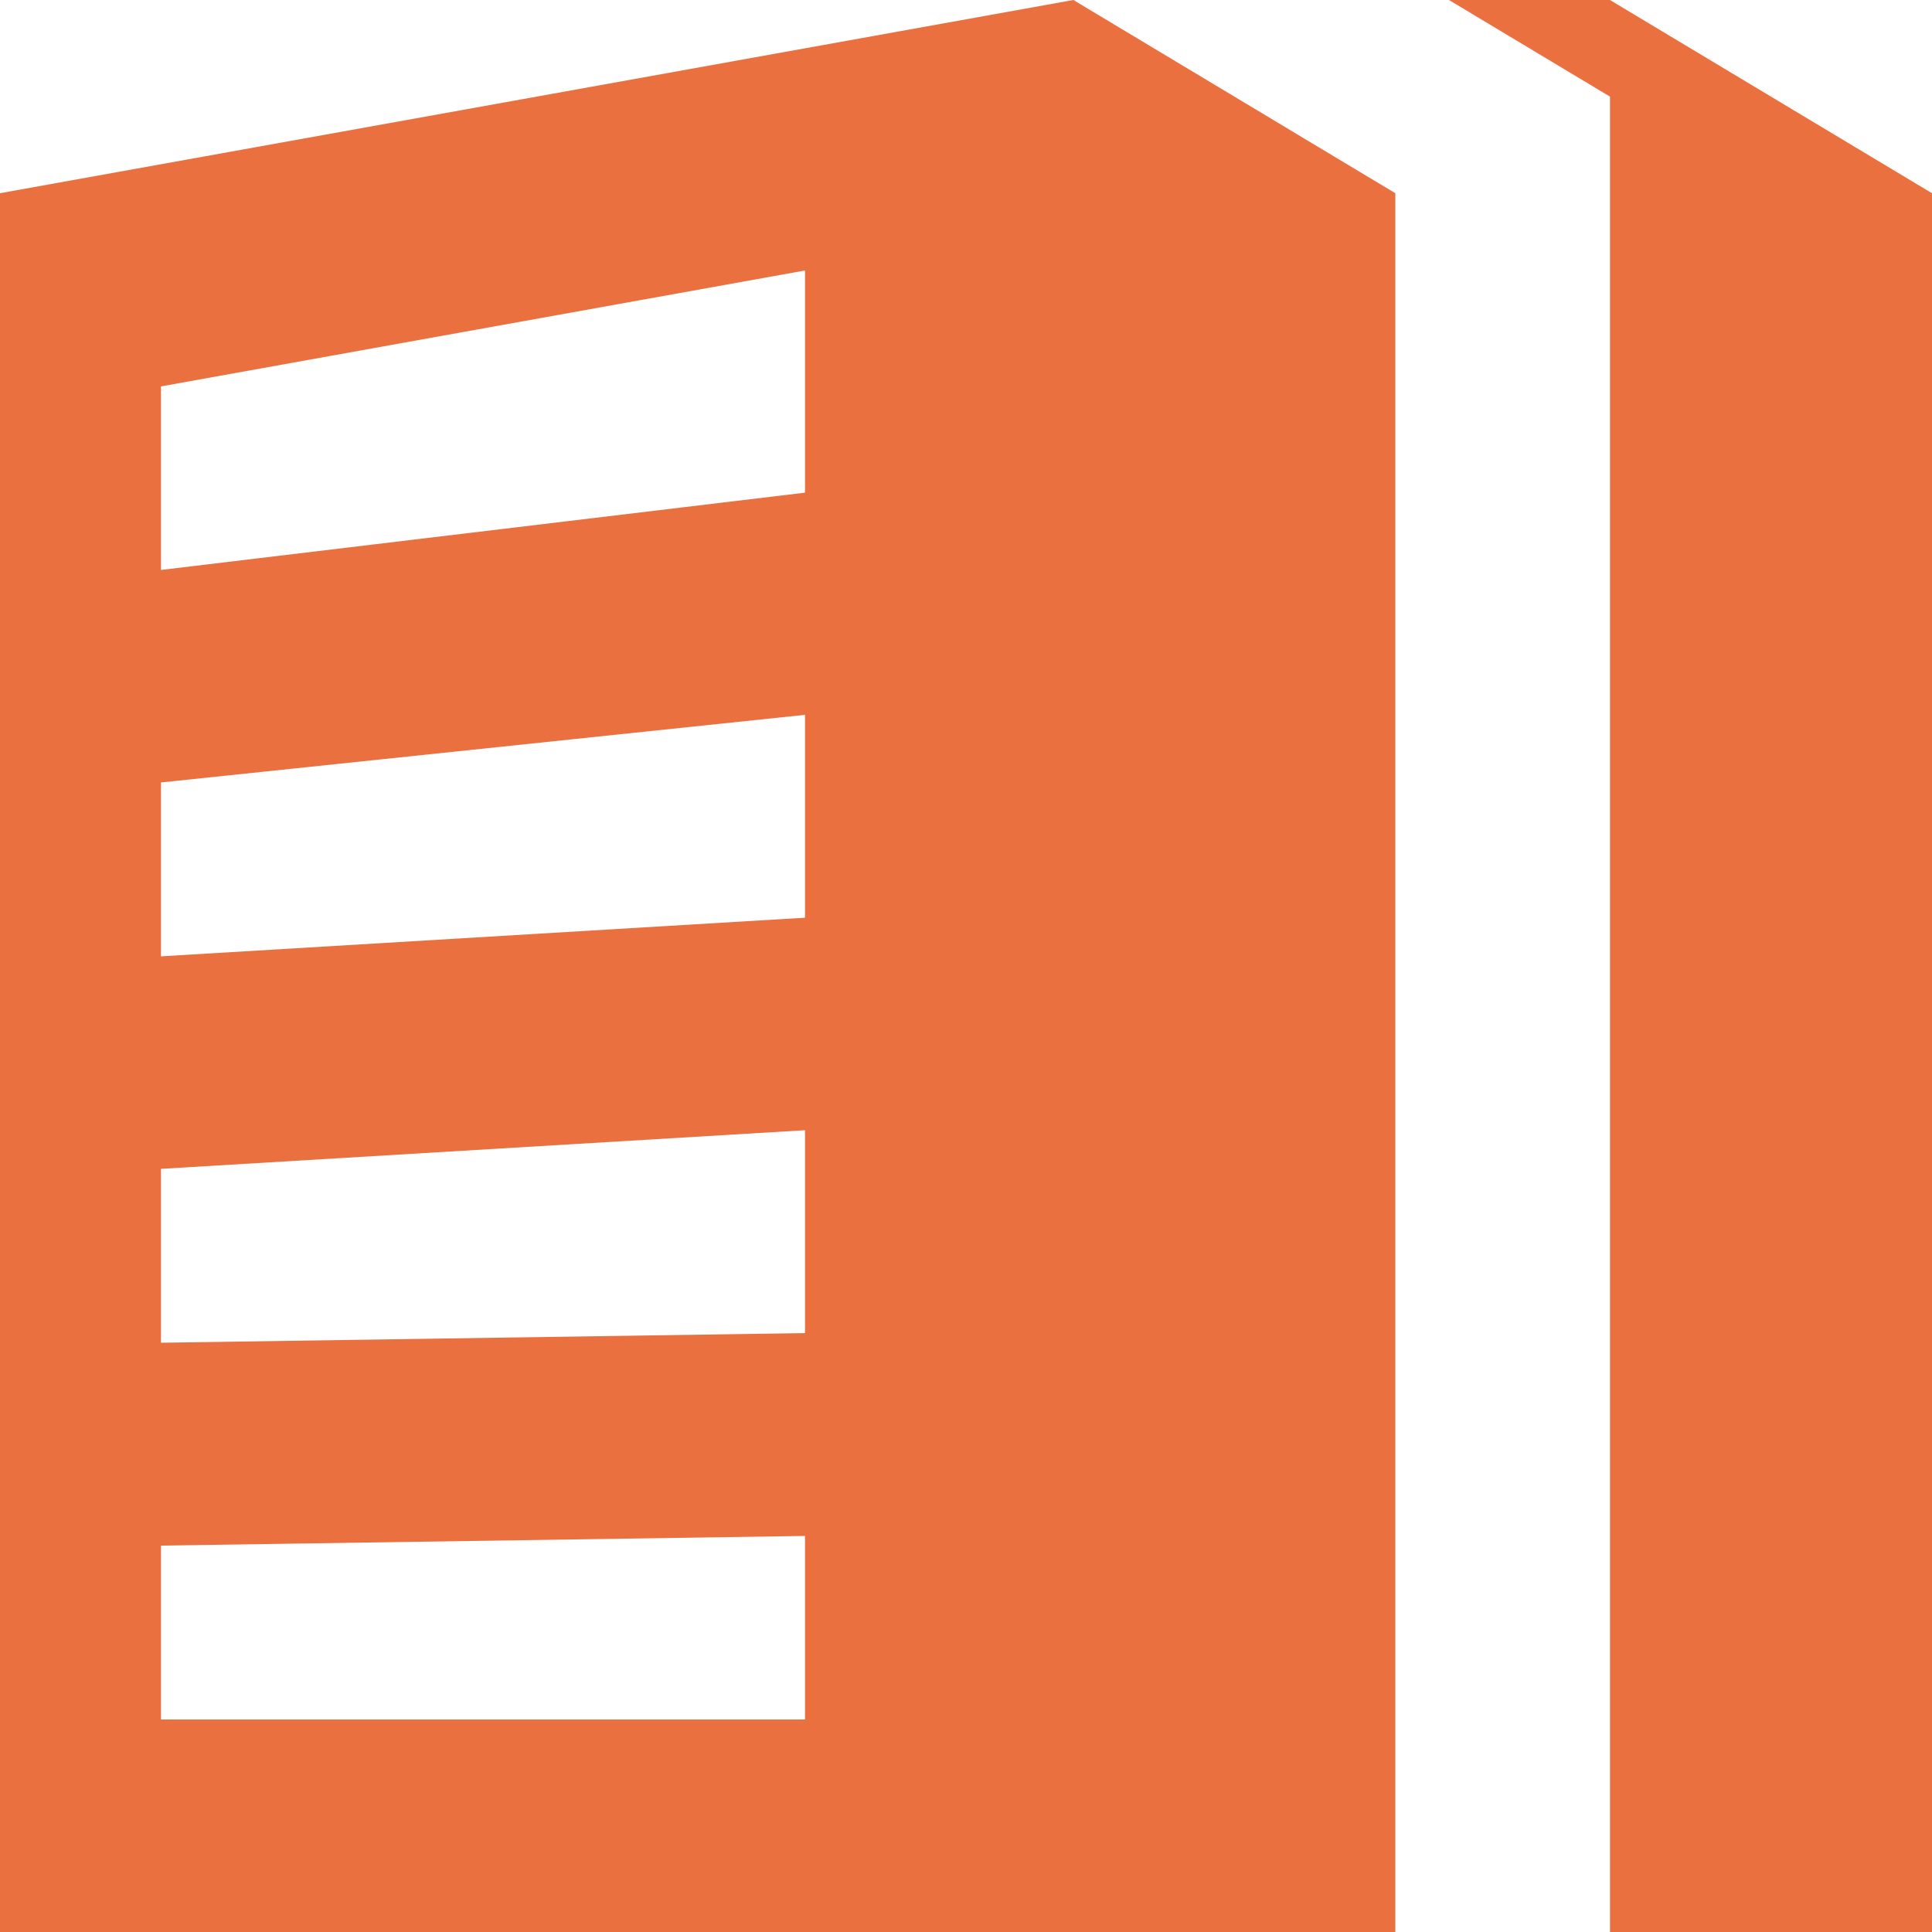 <svg width="64" height="64" viewBox="0 0 64 64" fill="none" xmlns="http://www.w3.org/2000/svg">
<g clip-path="url(#clip0_11186_159)">
<path d="M0 6.4V64H46.222V6.4L35.556 0L0 6.4ZM26.667 56.96H5.333V51.2L26.667 50.88V56.96ZM26.667 44.16L5.333 44.48V38.72L26.667 37.44V44.16ZM26.667 30.4L5.333 31.68V25.92L26.667 23.68V30.4ZM26.667 16.32L5.333 18.88V12.8L26.667 8.96V16.32ZM64 57.6V6.4L53.333 0H48L53.333 3.2V64H64V57.6Z" fill="#EB7040"/>
</g>
<defs>
<clipPath id="clip0_11186_159">
<rect width="64" height="64" fill="white"/>
</clipPath>
</defs>
</svg>
